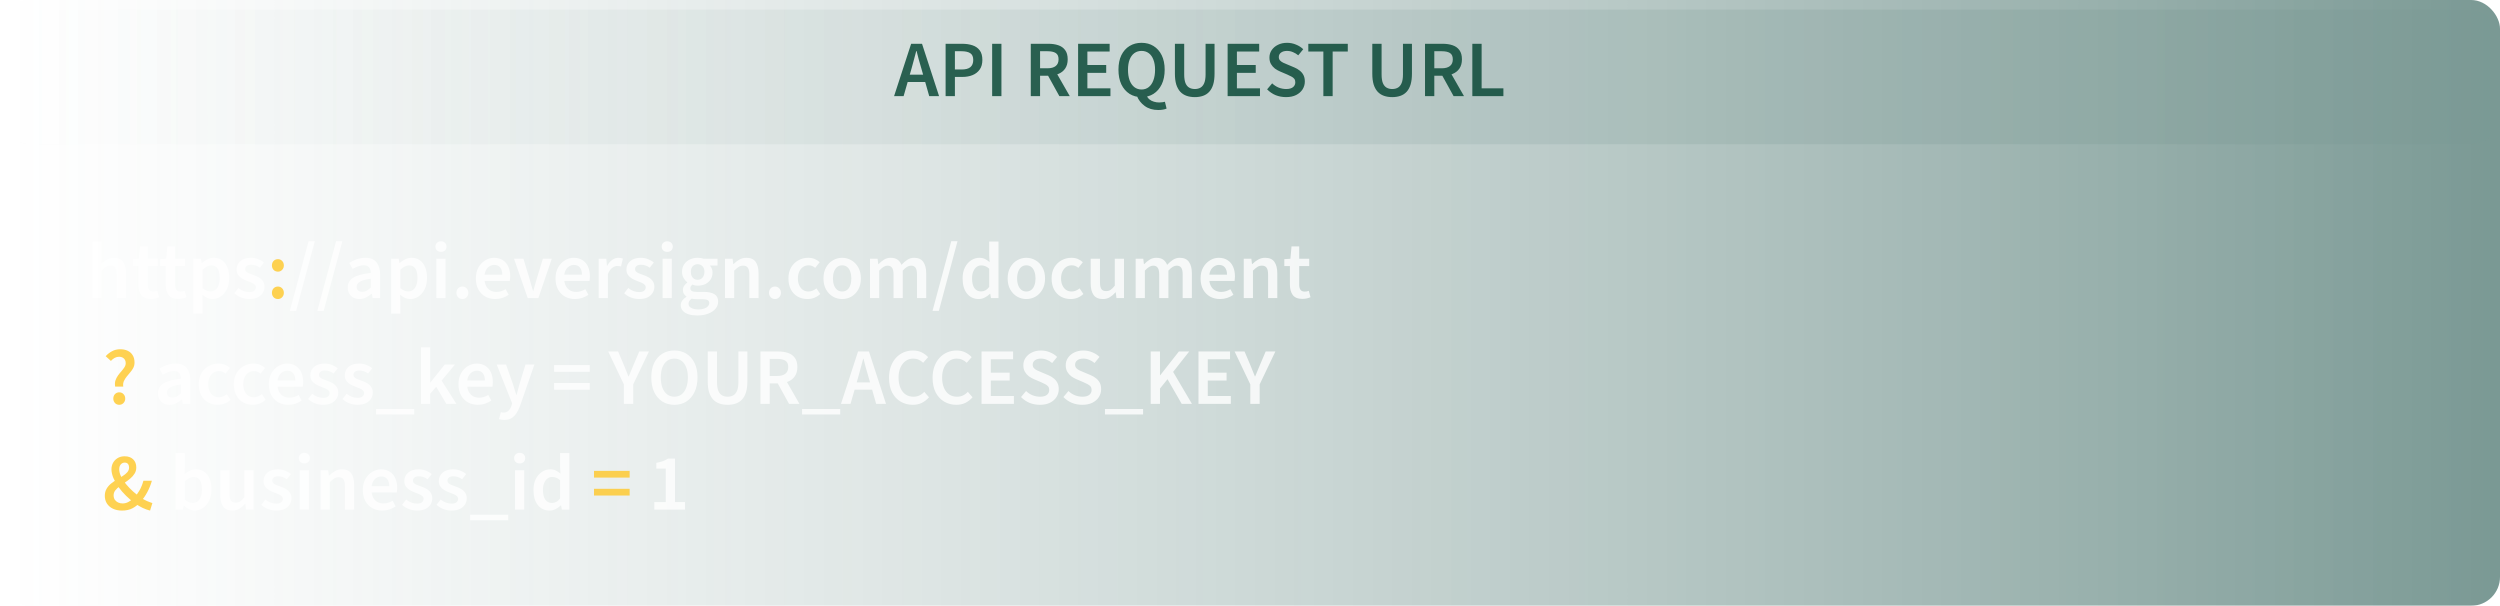 <svg width="520" height="126" viewBox="0 0 520 126" fill="none" xmlns="http://www.w3.org/2000/svg">
<g filter="url(#filter0_b_738_431)">
<rect y="2" width="520" height="124" rx="6" fill="url(#paint0_linear_738_431)"/>
</g>
<g filter="url(#filter1_b_738_431)">
<rect width="520" height="30" rx="6" fill="url(#paint1_linear_738_431)"/>
</g>
<g opacity="0.8">
<path d="M19.216 62V50.24H21.132V53.272L21.048 54.854C21.404 54.532 21.792 54.249 22.214 54.005C22.636 53.749 23.125 53.621 23.68 53.621C24.558 53.621 25.196 53.904 25.596 54.471C25.995 55.037 26.195 55.837 26.195 56.87V62H24.28V57.119C24.28 56.442 24.174 55.965 23.963 55.687C23.764 55.398 23.441 55.254 22.997 55.254C22.642 55.254 22.325 55.343 22.048 55.52C21.781 55.698 21.476 55.953 21.132 56.286V62H19.216ZM31.386 62.167C30.442 62.167 29.77 61.895 29.371 61.35C28.982 60.806 28.788 60.096 28.788 59.218V55.337H27.622V53.904L28.887 53.821L29.121 51.256H30.72V53.821H32.802V55.337H30.72V59.218C30.72 59.696 30.814 60.057 31.003 60.301C31.192 60.534 31.48 60.651 31.869 60.651C32.014 60.651 32.158 60.64 32.302 60.617C32.447 60.584 32.586 60.54 32.719 60.484L33.069 61.817C32.858 61.917 32.608 62 32.319 62.067C32.03 62.133 31.719 62.167 31.386 62.167ZM37.08 62.167C36.136 62.167 35.464 61.895 35.064 61.35C34.675 60.806 34.481 60.096 34.481 59.218V55.337H33.315V53.904L34.581 53.821L34.814 51.256H36.413V53.821H38.495V55.337H36.413V59.218C36.413 59.696 36.508 60.057 36.697 60.301C36.885 60.534 37.174 60.651 37.563 60.651C37.707 60.651 37.851 60.64 37.996 60.617C38.14 60.584 38.279 60.54 38.412 60.484L38.762 61.817C38.551 61.917 38.301 62 38.012 62.067C37.724 62.133 37.413 62.167 37.08 62.167ZM40.217 65.231V53.821H41.799L41.932 54.687H41.999C42.343 54.388 42.726 54.138 43.148 53.938C43.57 53.727 44.009 53.621 44.464 53.621C45.142 53.621 45.719 53.794 46.197 54.138C46.674 54.482 47.041 54.965 47.296 55.587C47.551 56.209 47.679 56.942 47.679 57.786C47.679 58.718 47.513 59.518 47.179 60.184C46.846 60.84 46.413 61.339 45.88 61.684C45.358 62.028 44.792 62.2 44.181 62.2C43.815 62.2 43.454 62.122 43.098 61.967C42.754 61.8 42.415 61.578 42.082 61.3L42.132 62.666V65.231H40.217ZM43.781 60.617C44.148 60.617 44.475 60.512 44.764 60.301C45.053 60.09 45.281 59.773 45.447 59.352C45.614 58.929 45.697 58.413 45.697 57.802C45.697 57.258 45.636 56.792 45.514 56.403C45.392 56.014 45.197 55.72 44.931 55.52C44.675 55.309 44.337 55.204 43.915 55.204C43.626 55.204 43.337 55.282 43.048 55.437C42.76 55.581 42.454 55.809 42.132 56.12V59.934C42.432 60.179 42.721 60.356 42.998 60.468C43.287 60.568 43.548 60.617 43.781 60.617ZM51.836 62.2C51.27 62.2 50.709 62.094 50.154 61.883C49.609 61.672 49.137 61.378 48.738 61.001L49.587 59.901C49.954 60.201 50.326 60.417 50.703 60.551C51.081 60.684 51.475 60.751 51.886 60.751C52.341 60.751 52.674 60.656 52.885 60.468C53.108 60.279 53.218 60.045 53.218 59.768C53.218 59.546 53.135 59.357 52.969 59.202C52.813 59.046 52.602 58.913 52.336 58.802C52.08 58.691 51.797 58.58 51.486 58.469C51.097 58.324 50.725 58.152 50.37 57.952C50.015 57.741 49.732 57.486 49.521 57.186C49.31 56.875 49.204 56.503 49.204 56.07C49.204 55.348 49.471 54.76 50.004 54.304C50.537 53.849 51.264 53.621 52.186 53.621C52.73 53.621 53.235 53.716 53.702 53.904C54.168 54.082 54.568 54.315 54.901 54.604L54.051 55.687C53.763 55.476 53.468 55.32 53.169 55.22C52.869 55.12 52.552 55.071 52.219 55.071C51.808 55.071 51.503 55.159 51.303 55.337C51.103 55.504 51.003 55.715 51.003 55.97C51.003 56.17 51.064 56.337 51.186 56.47C51.32 56.603 51.508 56.725 51.753 56.836C51.997 56.936 52.291 57.047 52.636 57.169C53.057 57.303 53.452 57.475 53.818 57.686C54.185 57.897 54.473 58.163 54.684 58.485C54.907 58.796 55.017 59.185 55.017 59.651C55.017 60.118 54.895 60.545 54.651 60.934C54.407 61.323 54.051 61.633 53.585 61.867C53.119 62.089 52.536 62.2 51.836 62.2ZM60.282 64.665L64.18 50.173H65.479L61.598 64.665H60.282ZM66.008 64.665L69.906 50.173H71.205L67.324 64.665H66.008ZM74.749 62.2C74.272 62.2 73.85 62.1 73.483 61.9C73.117 61.689 72.834 61.406 72.634 61.05C72.434 60.684 72.334 60.268 72.334 59.801C72.334 58.924 72.711 58.246 73.466 57.769C74.233 57.28 75.454 56.947 77.131 56.77C77.131 56.481 77.081 56.214 76.981 55.97C76.892 55.726 76.742 55.531 76.531 55.387C76.32 55.243 76.026 55.17 75.649 55.17C75.249 55.17 74.855 55.248 74.466 55.404C74.088 55.548 73.716 55.726 73.35 55.937L72.65 54.687C72.95 54.499 73.278 54.321 73.633 54.154C73.988 53.988 74.366 53.86 74.766 53.771C75.165 53.671 75.582 53.621 76.015 53.621C76.704 53.621 77.27 53.76 77.714 54.038C78.158 54.304 78.491 54.704 78.713 55.237C78.947 55.759 79.063 56.398 79.063 57.153V62H77.498L77.348 61.1H77.281C76.926 61.4 76.537 61.661 76.115 61.883C75.693 62.094 75.238 62.2 74.749 62.2ZM75.365 60.701C75.698 60.701 75.998 60.623 76.265 60.468C76.543 60.301 76.831 60.079 77.131 59.801V57.969C76.398 58.058 75.815 58.185 75.382 58.352C74.96 58.508 74.655 58.696 74.466 58.918C74.277 59.129 74.183 59.374 74.183 59.651C74.183 60.007 74.294 60.273 74.516 60.451C74.738 60.617 75.021 60.701 75.365 60.701ZM81.356 65.231V53.821H82.938L83.072 54.687H83.138C83.482 54.388 83.865 54.138 84.287 53.938C84.71 53.727 85.148 53.621 85.603 53.621C86.281 53.621 86.858 53.794 87.336 54.138C87.813 54.482 88.18 54.965 88.435 55.587C88.691 56.209 88.818 56.942 88.818 57.786C88.818 58.718 88.652 59.518 88.319 60.184C87.985 60.84 87.552 61.339 87.019 61.684C86.497 62.028 85.931 62.2 85.32 62.2C84.954 62.2 84.593 62.122 84.237 61.967C83.893 61.8 83.555 61.578 83.221 61.3L83.271 62.666V65.231H81.356ZM84.921 60.617C85.287 60.617 85.615 60.512 85.903 60.301C86.192 60.09 86.42 59.773 86.586 59.352C86.753 58.929 86.836 58.413 86.836 57.802C86.836 57.258 86.775 56.792 86.653 56.403C86.531 56.014 86.336 55.72 86.07 55.52C85.814 55.309 85.476 55.204 85.054 55.204C84.765 55.204 84.476 55.282 84.188 55.437C83.899 55.581 83.593 55.809 83.271 56.12V59.934C83.571 60.179 83.86 60.356 84.138 60.468C84.426 60.568 84.687 60.617 84.921 60.617ZM90.758 62V53.821H92.674V62H90.758ZM91.724 52.389C91.38 52.389 91.102 52.289 90.891 52.089C90.68 51.889 90.575 51.623 90.575 51.289C90.575 50.967 90.68 50.706 90.891 50.506C91.102 50.295 91.38 50.19 91.724 50.19C92.069 50.19 92.346 50.295 92.557 50.506C92.768 50.706 92.874 50.967 92.874 51.289C92.874 51.623 92.768 51.889 92.557 52.089C92.346 52.289 92.069 52.389 91.724 52.389ZM96.184 62.2C95.829 62.2 95.529 62.078 95.285 61.833C95.051 61.578 94.935 61.273 94.935 60.917C94.935 60.529 95.051 60.212 95.285 59.968C95.529 59.724 95.829 59.601 96.184 59.601C96.528 59.601 96.817 59.724 97.05 59.968C97.295 60.212 97.417 60.529 97.417 60.917C97.417 61.273 97.295 61.578 97.05 61.833C96.817 62.078 96.528 62.2 96.184 62.2ZM103.008 62.2C102.253 62.2 101.57 62.033 100.959 61.7C100.348 61.356 99.865 60.867 99.51 60.234C99.154 59.59 98.977 58.818 98.977 57.919C98.977 57.031 99.154 56.27 99.51 55.637C99.876 54.993 100.348 54.499 100.926 54.154C101.503 53.799 102.108 53.621 102.741 53.621C103.474 53.621 104.091 53.788 104.59 54.121C105.101 54.443 105.484 54.898 105.74 55.487C105.995 56.064 106.123 56.736 106.123 57.502C106.123 57.68 106.112 57.858 106.089 58.035C106.078 58.202 106.062 58.335 106.039 58.435H100.443L100.409 57.136H104.474C104.474 56.492 104.329 55.992 104.041 55.637C103.763 55.282 103.346 55.104 102.791 55.104C102.458 55.104 102.136 55.198 101.825 55.387C101.514 55.565 101.253 55.859 101.042 56.27C100.842 56.681 100.748 57.225 100.759 57.902C100.781 58.569 100.909 59.113 101.142 59.535C101.375 59.946 101.675 60.245 102.042 60.434C102.419 60.623 102.825 60.717 103.258 60.717C103.613 60.717 103.946 60.667 104.257 60.568C104.579 60.468 104.885 60.329 105.173 60.151L105.806 61.317C105.429 61.584 104.996 61.8 104.507 61.967C104.029 62.122 103.53 62.2 103.008 62.2ZM109.768 62L106.92 53.821H108.869L110.168 58.069C110.279 58.469 110.39 58.874 110.501 59.285C110.623 59.696 110.746 60.107 110.868 60.517H110.934C111.045 60.107 111.156 59.696 111.268 59.285C111.39 58.874 111.506 58.469 111.617 58.069L112.917 53.821H114.766L111.984 62H109.768ZM119.584 62.2C118.829 62.2 118.146 62.033 117.535 61.7C116.924 61.356 116.441 60.867 116.086 60.234C115.73 59.59 115.553 58.818 115.553 57.919C115.553 57.031 115.73 56.27 116.086 55.637C116.452 54.993 116.924 54.499 117.502 54.154C118.079 53.799 118.684 53.621 119.317 53.621C120.05 53.621 120.667 53.788 121.166 54.121C121.677 54.443 122.06 54.898 122.316 55.487C122.571 56.064 122.699 56.736 122.699 57.502C122.699 57.68 122.688 57.858 122.665 58.035C122.654 58.202 122.638 58.335 122.615 58.435H117.019L116.985 57.136H121.05C121.05 56.492 120.905 55.992 120.617 55.637C120.339 55.282 119.923 55.104 119.367 55.104C119.034 55.104 118.712 55.198 118.401 55.387C118.09 55.565 117.829 55.859 117.618 56.27C117.418 56.681 117.324 57.225 117.335 57.902C117.357 58.569 117.485 59.113 117.718 59.535C117.951 59.946 118.251 60.245 118.618 60.434C118.995 60.623 119.401 60.717 119.834 60.717C120.189 60.717 120.522 60.667 120.833 60.568C121.155 60.468 121.461 60.329 121.749 60.151L122.382 61.317C122.005 61.584 121.572 61.8 121.083 61.967C120.605 62.122 120.106 62.2 119.584 62.2ZM124.528 62V53.821H126.111L126.244 55.27H126.311C126.588 54.737 126.933 54.332 127.343 54.054C127.754 53.766 128.182 53.621 128.626 53.621C128.837 53.621 129.015 53.638 129.159 53.671C129.303 53.694 129.437 53.732 129.559 53.788L129.176 55.42C129.042 55.387 128.92 55.365 128.809 55.354C128.698 55.331 128.554 55.32 128.376 55.32C128.054 55.32 127.715 55.448 127.36 55.703C127.005 55.948 126.699 56.381 126.444 57.003V62H124.528ZM132.927 62.2C132.36 62.2 131.8 62.094 131.244 61.883C130.7 61.672 130.228 61.378 129.829 61.001L130.678 59.901C131.044 60.201 131.417 60.417 131.794 60.551C132.172 60.684 132.566 60.751 132.977 60.751C133.432 60.751 133.765 60.656 133.976 60.468C134.198 60.279 134.309 60.045 134.309 59.768C134.309 59.546 134.226 59.357 134.059 59.202C133.904 59.046 133.693 58.913 133.427 58.802C133.171 58.691 132.888 58.58 132.577 58.469C132.188 58.324 131.816 58.152 131.461 57.952C131.106 57.741 130.822 57.486 130.611 57.186C130.4 56.875 130.295 56.503 130.295 56.07C130.295 55.348 130.561 54.76 131.094 54.304C131.628 53.849 132.355 53.621 133.277 53.621C133.821 53.621 134.326 53.716 134.792 53.904C135.259 54.082 135.659 54.315 135.992 54.604L135.142 55.687C134.853 55.476 134.559 55.32 134.259 55.22C133.96 55.12 133.643 55.071 133.31 55.071C132.899 55.071 132.594 55.159 132.394 55.337C132.194 55.504 132.094 55.715 132.094 55.97C132.094 56.17 132.155 56.337 132.277 56.47C132.41 56.603 132.599 56.725 132.843 56.836C133.088 56.936 133.382 57.047 133.726 57.169C134.148 57.303 134.543 57.475 134.909 57.686C135.275 57.897 135.564 58.163 135.775 58.485C135.997 58.796 136.108 59.185 136.108 59.651C136.108 60.118 135.986 60.545 135.742 60.934C135.498 61.323 135.142 61.633 134.676 61.867C134.209 62.089 133.626 62.2 132.927 62.2ZM137.818 62V53.821H139.734V62H137.818ZM138.785 52.389C138.44 52.389 138.163 52.289 137.952 52.089C137.741 51.889 137.635 51.623 137.635 51.289C137.635 50.967 137.741 50.706 137.952 50.506C138.163 50.295 138.44 50.19 138.785 50.19C139.129 50.19 139.406 50.295 139.617 50.506C139.828 50.706 139.934 50.967 139.934 51.289C139.934 51.623 139.828 51.889 139.617 52.089C139.406 52.289 139.129 52.389 138.785 52.389ZM145.01 65.615C144.366 65.615 143.783 65.537 143.261 65.381C142.75 65.226 142.345 64.987 142.045 64.665C141.745 64.354 141.595 63.96 141.595 63.483C141.595 63.138 141.701 62.816 141.912 62.516C142.123 62.228 142.412 61.967 142.778 61.733V61.667C142.578 61.534 142.406 61.356 142.262 61.134C142.117 60.912 142.045 60.64 142.045 60.318C142.045 59.984 142.134 59.69 142.312 59.435C142.5 59.168 142.711 58.952 142.945 58.785V58.718C142.667 58.508 142.417 58.213 142.195 57.836C141.973 57.458 141.862 57.031 141.862 56.553C141.862 55.931 142.012 55.404 142.312 54.971C142.611 54.526 143.006 54.193 143.494 53.971C143.994 53.738 144.533 53.621 145.11 53.621C145.332 53.621 145.549 53.638 145.76 53.671C145.971 53.705 146.159 53.755 146.326 53.821H149.241V55.237H147.709V55.304C147.853 55.47 147.97 55.665 148.058 55.887C148.158 56.098 148.208 56.348 148.208 56.636C148.208 57.236 148.07 57.741 147.792 58.152C147.514 58.563 147.142 58.88 146.676 59.102C146.209 59.313 145.688 59.418 145.11 59.418C144.932 59.418 144.749 59.401 144.56 59.368C144.372 59.324 144.183 59.263 143.994 59.185C143.872 59.296 143.772 59.413 143.694 59.535C143.628 59.646 143.594 59.796 143.594 59.984C143.594 60.207 143.689 60.384 143.877 60.517C144.077 60.651 144.427 60.717 144.927 60.717H146.376C147.353 60.717 148.097 60.878 148.608 61.2C149.119 61.511 149.374 62.022 149.374 62.733C149.374 63.277 149.197 63.766 148.841 64.199C148.486 64.632 147.981 64.976 147.326 65.231C146.681 65.487 145.91 65.615 145.01 65.615ZM145.11 58.202C145.365 58.202 145.599 58.141 145.81 58.019C146.032 57.886 146.204 57.697 146.326 57.453C146.459 57.197 146.526 56.897 146.526 56.553C146.526 56.042 146.387 55.648 146.11 55.37C145.843 55.093 145.51 54.954 145.11 54.954C144.71 54.954 144.372 55.093 144.094 55.37C143.827 55.648 143.694 56.042 143.694 56.553C143.694 56.897 143.755 57.197 143.877 57.453C144.011 57.697 144.183 57.886 144.394 58.019C144.605 58.141 144.844 58.202 145.11 58.202ZM145.31 64.365C145.754 64.365 146.143 64.304 146.476 64.182C146.809 64.071 147.065 63.91 147.242 63.699C147.431 63.499 147.525 63.283 147.525 63.049C147.525 62.727 147.398 62.511 147.142 62.4C146.898 62.289 146.543 62.233 146.076 62.233H144.96C144.738 62.233 144.538 62.222 144.361 62.2C144.183 62.178 144.016 62.15 143.861 62.117C143.639 62.283 143.472 62.455 143.361 62.633C143.261 62.811 143.211 62.999 143.211 63.199C143.211 63.566 143.4 63.849 143.777 64.049C144.155 64.26 144.666 64.365 145.31 64.365ZM150.799 62V53.821H152.382L152.515 54.921H152.582C152.948 54.554 153.348 54.249 153.781 54.005C154.214 53.749 154.708 53.621 155.264 53.621C156.141 53.621 156.779 53.904 157.179 54.471C157.579 55.037 157.779 55.837 157.779 56.87V62H155.863V57.119C155.863 56.442 155.758 55.965 155.547 55.687C155.347 55.398 155.025 55.254 154.581 55.254C154.225 55.254 153.909 55.343 153.631 55.52C153.365 55.698 153.059 55.953 152.715 56.286V62H150.799ZM161.203 62.2C160.848 62.2 160.548 62.078 160.304 61.833C160.07 61.578 159.954 61.273 159.954 60.917C159.954 60.529 160.07 60.212 160.304 59.968C160.548 59.724 160.848 59.601 161.203 59.601C161.547 59.601 161.836 59.724 162.069 59.968C162.314 60.212 162.436 60.529 162.436 60.917C162.436 61.273 162.314 61.578 162.069 61.833C161.836 62.078 161.547 62.2 161.203 62.2ZM167.977 62.2C167.222 62.2 166.539 62.033 165.928 61.7C165.328 61.356 164.856 60.867 164.512 60.234C164.168 59.59 163.996 58.818 163.996 57.919C163.996 57.008 164.185 56.236 164.562 55.604C164.951 54.959 165.456 54.471 166.078 54.138C166.7 53.794 167.372 53.621 168.093 53.621C168.615 53.621 169.071 53.705 169.459 53.871C169.859 54.038 170.203 54.26 170.492 54.538L169.559 55.72C169.382 55.565 169.182 55.437 168.96 55.337C168.749 55.237 168.493 55.187 168.193 55.187C167.76 55.187 167.377 55.298 167.044 55.52C166.711 55.742 166.444 56.064 166.245 56.486C166.056 56.897 165.961 57.375 165.961 57.919C165.961 58.463 166.056 58.941 166.245 59.352C166.433 59.762 166.689 60.079 167.011 60.301C167.344 60.523 167.727 60.634 168.16 60.634C168.471 60.634 168.765 60.573 169.043 60.451C169.332 60.329 169.593 60.173 169.826 59.984L170.609 61.151C170.276 61.472 169.881 61.728 169.426 61.917C168.971 62.105 168.488 62.2 167.977 62.2ZM175.165 62.2C174.487 62.2 173.854 62.033 173.266 61.7C172.677 61.356 172.2 60.867 171.833 60.234C171.467 59.59 171.283 58.818 171.283 57.919C171.283 57.008 171.467 56.236 171.833 55.604C172.2 54.959 172.677 54.471 173.266 54.138C173.854 53.794 174.487 53.621 175.165 53.621C175.853 53.621 176.492 53.794 177.08 54.138C177.669 54.471 178.146 54.959 178.513 55.604C178.879 56.236 179.062 57.008 179.062 57.919C179.062 58.818 178.879 59.59 178.513 60.234C178.146 60.867 177.669 61.356 177.08 61.7C176.492 62.033 175.853 62.2 175.165 62.2ZM175.165 60.634C175.564 60.634 175.909 60.523 176.197 60.301C176.486 60.079 176.703 59.762 176.847 59.352C177.002 58.941 177.08 58.463 177.08 57.919C177.08 57.375 177.002 56.897 176.847 56.486C176.703 56.064 176.486 55.742 176.197 55.52C175.909 55.298 175.564 55.187 175.165 55.187C174.776 55.187 174.437 55.298 174.148 55.52C173.86 55.742 173.638 56.064 173.482 56.486C173.327 56.897 173.249 57.375 173.249 57.919C173.249 58.463 173.327 58.941 173.482 59.352C173.638 59.762 173.86 60.079 174.148 60.301C174.437 60.523 174.776 60.634 175.165 60.634ZM180.958 62V53.821H182.541L182.674 54.937H182.741C183.085 54.571 183.463 54.26 183.873 54.005C184.284 53.749 184.74 53.621 185.239 53.621C185.85 53.621 186.333 53.749 186.689 54.005C187.044 54.26 187.316 54.621 187.505 55.087C187.893 54.665 188.299 54.315 188.721 54.038C189.143 53.76 189.615 53.621 190.137 53.621C191.003 53.621 191.636 53.904 192.036 54.471C192.446 55.037 192.652 55.837 192.652 56.87V62H190.736V57.119C190.736 56.442 190.636 55.965 190.436 55.687C190.237 55.398 189.92 55.254 189.487 55.254C189.232 55.254 188.96 55.337 188.671 55.504C188.393 55.67 188.093 55.931 187.771 56.286V62H185.856V57.119C185.856 56.442 185.75 55.965 185.539 55.687C185.339 55.398 185.023 55.254 184.59 55.254C184.079 55.254 183.507 55.598 182.874 56.286V62H180.958ZM193.964 64.665L197.862 50.173H199.161L195.28 64.665H193.964ZM203.588 62.2C202.566 62.2 201.75 61.822 201.139 61.067C200.528 60.312 200.223 59.263 200.223 57.919C200.223 57.031 200.384 56.264 200.706 55.62C201.039 54.976 201.472 54.482 202.005 54.138C202.538 53.794 203.099 53.621 203.688 53.621C204.154 53.621 204.548 53.705 204.871 53.871C205.204 54.027 205.526 54.243 205.837 54.521L205.753 53.205V50.24H207.686V62H206.12L205.97 61.117H205.903C205.603 61.417 205.248 61.672 204.837 61.883C204.437 62.094 204.021 62.2 203.588 62.2ZM204.054 60.617C204.376 60.617 204.676 60.545 204.954 60.401C205.231 60.257 205.498 60.018 205.753 59.685V55.887C205.476 55.631 205.198 55.454 204.92 55.354C204.654 55.254 204.382 55.204 204.104 55.204C203.749 55.204 203.427 55.309 203.138 55.52C202.861 55.731 202.633 56.037 202.455 56.436C202.278 56.836 202.189 57.325 202.189 57.902C202.189 58.78 202.35 59.451 202.672 59.918C203.005 60.384 203.466 60.617 204.054 60.617ZM213.473 62.2C212.796 62.2 212.163 62.033 211.574 61.7C210.986 61.356 210.508 60.867 210.142 60.234C209.775 59.59 209.592 58.818 209.592 57.919C209.592 57.008 209.775 56.236 210.142 55.604C210.508 54.959 210.986 54.471 211.574 54.138C212.163 53.794 212.796 53.621 213.473 53.621C214.162 53.621 214.8 53.794 215.389 54.138C215.977 54.471 216.455 54.959 216.821 55.604C217.188 56.236 217.371 57.008 217.371 57.919C217.371 58.818 217.188 59.59 216.821 60.234C216.455 60.867 215.977 61.356 215.389 61.7C214.8 62.033 214.162 62.2 213.473 62.2ZM213.473 60.634C213.873 60.634 214.217 60.523 214.506 60.301C214.795 60.079 215.011 59.762 215.156 59.352C215.311 58.941 215.389 58.463 215.389 57.919C215.389 57.375 215.311 56.897 215.156 56.486C215.011 56.064 214.795 55.742 214.506 55.52C214.217 55.298 213.873 55.187 213.473 55.187C213.085 55.187 212.746 55.298 212.457 55.52C212.168 55.742 211.946 56.064 211.791 56.486C211.635 56.897 211.558 57.375 211.558 57.919C211.558 58.463 211.635 58.941 211.791 59.352C211.946 59.762 212.168 60.079 212.457 60.301C212.746 60.523 213.085 60.634 213.473 60.634ZM222.715 62.2C221.96 62.2 221.277 62.033 220.666 61.7C220.067 61.356 219.595 60.867 219.251 60.234C218.906 59.59 218.734 58.818 218.734 57.919C218.734 57.008 218.923 56.236 219.3 55.604C219.689 54.959 220.194 54.471 220.816 54.138C221.438 53.794 222.11 53.621 222.832 53.621C223.354 53.621 223.809 53.705 224.198 53.871C224.598 54.038 224.942 54.26 225.231 54.538L224.298 55.72C224.12 55.565 223.92 55.437 223.698 55.337C223.487 55.237 223.232 55.187 222.932 55.187C222.499 55.187 222.116 55.298 221.782 55.52C221.449 55.742 221.183 56.064 220.983 56.486C220.794 56.897 220.7 57.375 220.7 57.919C220.7 58.463 220.794 58.941 220.983 59.352C221.172 59.762 221.427 60.079 221.749 60.301C222.082 60.523 222.465 60.634 222.898 60.634C223.209 60.634 223.504 60.573 223.781 60.451C224.07 60.329 224.331 60.173 224.564 59.984L225.347 61.151C225.014 61.472 224.62 61.728 224.164 61.917C223.709 62.105 223.226 62.2 222.715 62.2ZM229.393 62.2C228.516 62.2 227.872 61.917 227.461 61.35C227.061 60.784 226.861 59.984 226.861 58.952V53.821H228.794V58.702C228.794 59.368 228.894 59.846 229.094 60.134C229.293 60.412 229.616 60.551 230.06 60.551C230.426 60.551 230.743 60.462 231.009 60.284C231.287 60.107 231.576 59.818 231.875 59.418V53.821H233.791V62H232.225L232.075 60.801H232.025C231.659 61.223 231.265 61.561 230.843 61.817C230.432 62.072 229.949 62.2 229.393 62.2ZM236.217 62V53.821H237.8L237.933 54.937H238C238.344 54.571 238.722 54.26 239.132 54.005C239.543 53.749 239.999 53.621 240.498 53.621C241.109 53.621 241.592 53.749 241.947 54.005C242.303 54.26 242.575 54.621 242.764 55.087C243.152 54.665 243.558 54.315 243.98 54.038C244.402 53.76 244.874 53.621 245.396 53.621C246.262 53.621 246.895 53.904 247.295 54.471C247.705 55.037 247.911 55.837 247.911 56.87V62H245.995V57.119C245.995 56.442 245.895 55.965 245.695 55.687C245.496 55.398 245.179 55.254 244.746 55.254C244.491 55.254 244.218 55.337 243.93 55.504C243.652 55.67 243.352 55.931 243.03 56.286V62H241.115V57.119C241.115 56.442 241.009 55.965 240.798 55.687C240.598 55.398 240.282 55.254 239.849 55.254C239.338 55.254 238.766 55.598 238.133 56.286V62H236.217ZM253.754 62.2C252.999 62.2 252.316 62.033 251.705 61.7C251.094 61.356 250.611 60.867 250.256 60.234C249.9 59.59 249.723 58.818 249.723 57.919C249.723 57.031 249.9 56.27 250.256 55.637C250.622 54.993 251.094 54.499 251.672 54.154C252.249 53.799 252.854 53.621 253.487 53.621C254.22 53.621 254.837 53.788 255.336 54.121C255.847 54.443 256.23 54.898 256.486 55.487C256.741 56.064 256.869 56.736 256.869 57.502C256.869 57.68 256.858 57.858 256.835 58.035C256.824 58.202 256.808 58.335 256.785 58.435H251.189L251.155 57.136H255.22C255.22 56.492 255.075 55.992 254.787 55.637C254.509 55.282 254.092 55.104 253.537 55.104C253.204 55.104 252.882 55.198 252.571 55.387C252.26 55.565 251.999 55.859 251.788 56.27C251.588 56.681 251.494 57.225 251.505 57.902C251.527 58.569 251.655 59.113 251.888 59.535C252.121 59.946 252.421 60.245 252.788 60.434C253.165 60.623 253.571 60.717 254.004 60.717C254.359 60.717 254.692 60.667 255.003 60.568C255.325 60.468 255.631 60.329 255.919 60.151L256.552 61.317C256.175 61.584 255.742 61.8 255.253 61.967C254.775 62.122 254.276 62.2 253.754 62.2ZM258.698 62V53.821H260.281L260.414 54.921H260.481C260.847 54.554 261.247 54.249 261.68 54.005C262.113 53.749 262.607 53.621 263.162 53.621C264.04 53.621 264.678 53.904 265.078 54.471C265.478 55.037 265.678 55.837 265.678 56.87V62H263.762V57.119C263.762 56.442 263.657 55.965 263.446 55.687C263.246 55.398 262.924 55.254 262.48 55.254C262.124 55.254 261.808 55.343 261.53 55.52C261.264 55.698 260.958 55.953 260.614 56.286V62H258.698ZM270.901 62.167C269.957 62.167 269.285 61.895 268.885 61.35C268.497 60.806 268.302 60.096 268.302 59.218V55.337H267.136V53.904L268.402 53.821L268.636 51.256H270.235V53.821H272.317V55.337H270.235V59.218C270.235 59.696 270.329 60.057 270.518 60.301C270.707 60.534 270.995 60.651 271.384 60.651C271.528 60.651 271.673 60.64 271.817 60.617C271.962 60.584 272.1 60.54 272.234 60.484L272.583 61.817C272.372 61.917 272.123 62 271.834 62.067C271.545 62.133 271.234 62.167 270.901 62.167ZM35.269 84.2C34.792 84.2 34.37 84.1 34.003 83.9C33.637 83.689 33.353 83.406 33.154 83.05C32.954 82.684 32.854 82.268 32.854 81.801C32.854 80.924 33.231 80.246 33.986 79.769C34.753 79.28 35.974 78.947 37.651 78.77C37.651 78.481 37.601 78.214 37.501 77.97C37.412 77.726 37.263 77.531 37.051 77.387C36.84 77.243 36.546 77.171 36.169 77.171C35.769 77.171 35.375 77.248 34.986 77.404C34.608 77.548 34.236 77.726 33.87 77.937L33.17 76.687C33.47 76.499 33.798 76.321 34.153 76.154C34.508 75.988 34.886 75.86 35.286 75.771C35.686 75.671 36.102 75.621 36.535 75.621C37.224 75.621 37.79 75.76 38.234 76.038C38.678 76.304 39.011 76.704 39.234 77.237C39.467 77.759 39.583 78.398 39.583 79.153V84H38.018L37.868 83.1H37.801C37.446 83.4 37.057 83.661 36.635 83.883C36.213 84.094 35.758 84.2 35.269 84.2ZM35.886 82.701C36.219 82.701 36.518 82.623 36.785 82.468C37.063 82.301 37.351 82.079 37.651 81.801V79.969C36.918 80.058 36.335 80.186 35.902 80.352C35.48 80.507 35.175 80.696 34.986 80.918C34.797 81.129 34.703 81.374 34.703 81.651C34.703 82.007 34.814 82.273 35.036 82.451C35.258 82.617 35.541 82.701 35.886 82.701ZM45.324 84.2C44.569 84.2 43.886 84.033 43.275 83.7C42.675 83.356 42.203 82.867 41.859 82.234C41.515 81.59 41.343 80.818 41.343 79.919C41.343 79.008 41.532 78.237 41.909 77.604C42.298 76.96 42.803 76.471 43.425 76.138C44.047 75.793 44.719 75.621 45.441 75.621C45.962 75.621 46.418 75.705 46.806 75.871C47.206 76.038 47.55 76.26 47.839 76.537L46.906 77.72C46.729 77.565 46.529 77.437 46.307 77.337C46.096 77.237 45.84 77.187 45.541 77.187C45.107 77.187 44.724 77.298 44.391 77.52C44.058 77.742 43.791 78.064 43.592 78.486C43.403 78.897 43.308 79.375 43.308 79.919C43.308 80.463 43.403 80.941 43.592 81.352C43.78 81.762 44.036 82.079 44.358 82.301C44.691 82.523 45.074 82.634 45.507 82.634C45.818 82.634 46.112 82.573 46.39 82.451C46.679 82.329 46.94 82.173 47.173 81.984L47.956 83.15C47.623 83.472 47.228 83.728 46.773 83.917C46.318 84.106 45.835 84.2 45.324 84.2ZM52.612 84.2C51.856 84.2 51.173 84.033 50.563 83.7C49.963 83.356 49.491 82.867 49.147 82.234C48.803 81.59 48.63 80.818 48.63 79.919C48.63 79.008 48.819 78.237 49.197 77.604C49.586 76.96 50.091 76.471 50.713 76.138C51.334 75.793 52.006 75.621 52.728 75.621C53.25 75.621 53.705 75.705 54.094 75.871C54.494 76.038 54.838 76.26 55.127 76.537L54.194 77.72C54.016 77.565 53.816 77.437 53.594 77.337C53.383 77.237 53.128 77.187 52.828 77.187C52.395 77.187 52.012 77.298 51.679 77.52C51.346 77.742 51.079 78.064 50.879 78.486C50.69 78.897 50.596 79.375 50.596 79.919C50.596 80.463 50.69 80.941 50.879 81.352C51.068 81.762 51.323 82.079 51.645 82.301C51.979 82.523 52.362 82.634 52.795 82.634C53.106 82.634 53.4 82.573 53.678 82.451C53.966 82.329 54.227 82.173 54.461 81.984L55.243 83.15C54.91 83.472 54.516 83.728 54.061 83.917C53.605 84.106 53.122 84.2 52.612 84.2ZM59.949 84.2C59.194 84.2 58.511 84.033 57.9 83.7C57.289 83.356 56.806 82.867 56.451 82.234C56.096 81.59 55.918 80.818 55.918 79.919C55.918 79.031 56.096 78.27 56.451 77.637C56.818 76.993 57.289 76.499 57.867 76.154C58.444 75.799 59.05 75.621 59.683 75.621C60.416 75.621 61.032 75.788 61.532 76.121C62.042 76.443 62.425 76.898 62.681 77.487C62.936 78.064 63.064 78.736 63.064 79.502C63.064 79.68 63.053 79.858 63.031 80.035C63.02 80.202 63.003 80.335 62.981 80.435H57.384L57.351 79.136H61.415C61.415 78.492 61.271 77.992 60.982 77.637C60.704 77.281 60.288 77.104 59.733 77.104C59.399 77.104 59.077 77.198 58.767 77.387C58.456 77.565 58.194 77.859 57.984 78.27C57.784 78.681 57.689 79.225 57.7 79.902C57.723 80.569 57.85 81.113 58.084 81.535C58.317 81.946 58.617 82.245 58.983 82.434C59.361 82.623 59.766 82.717 60.199 82.717C60.554 82.717 60.888 82.667 61.198 82.567C61.52 82.468 61.826 82.329 62.115 82.151L62.748 83.317C62.37 83.584 61.937 83.8 61.448 83.967C60.971 84.122 60.471 84.2 59.949 84.2ZM67.176 84.2C66.609 84.2 66.049 84.094 65.493 83.883C64.949 83.672 64.477 83.378 64.077 83.001L64.927 81.901C65.293 82.201 65.665 82.418 66.043 82.551C66.421 82.684 66.815 82.751 67.226 82.751C67.681 82.751 68.014 82.656 68.225 82.468C68.447 82.279 68.558 82.046 68.558 81.768C68.558 81.546 68.475 81.357 68.308 81.202C68.153 81.046 67.942 80.913 67.675 80.802C67.42 80.691 67.137 80.58 66.826 80.469C66.437 80.324 66.065 80.152 65.71 79.952C65.355 79.741 65.071 79.486 64.86 79.186C64.649 78.875 64.544 78.503 64.544 78.07C64.544 77.348 64.81 76.76 65.343 76.304C65.876 75.849 66.604 75.621 67.525 75.621C68.07 75.621 68.575 75.716 69.041 75.904C69.508 76.082 69.907 76.315 70.241 76.604L69.391 77.687C69.102 77.476 68.808 77.32 68.508 77.22C68.209 77.121 67.892 77.07 67.559 77.07C67.148 77.07 66.843 77.159 66.643 77.337C66.443 77.504 66.343 77.715 66.343 77.97C66.343 78.17 66.404 78.337 66.526 78.47C66.659 78.603 66.848 78.725 67.092 78.836C67.337 78.936 67.631 79.047 67.975 79.169C68.397 79.303 68.791 79.475 69.158 79.686C69.524 79.897 69.813 80.163 70.024 80.485C70.246 80.796 70.357 81.185 70.357 81.651C70.357 82.118 70.235 82.545 69.991 82.934C69.746 83.323 69.391 83.633 68.925 83.867C68.458 84.089 67.875 84.2 67.176 84.2ZM74.349 84.2C73.783 84.2 73.222 84.094 72.667 83.883C72.123 83.672 71.651 83.378 71.251 83.001L72.101 81.901C72.467 82.201 72.839 82.418 73.217 82.551C73.594 82.684 73.989 82.751 74.399 82.751C74.855 82.751 75.188 82.656 75.399 82.468C75.621 82.279 75.732 82.046 75.732 81.768C75.732 81.546 75.649 81.357 75.482 81.202C75.327 81.046 75.116 80.913 74.849 80.802C74.594 80.691 74.311 80.58 74 80.469C73.611 80.324 73.239 80.152 72.884 79.952C72.528 79.741 72.245 79.486 72.034 79.186C71.823 78.875 71.718 78.503 71.718 78.07C71.718 77.348 71.984 76.76 72.517 76.304C73.05 75.849 73.778 75.621 74.699 75.621C75.243 75.621 75.749 75.716 76.215 75.904C76.681 76.082 77.081 76.315 77.414 76.604L76.565 77.687C76.276 77.476 75.982 77.32 75.682 77.22C75.382 77.121 75.066 77.07 74.733 77.07C74.322 77.07 74.016 77.159 73.816 77.337C73.617 77.504 73.517 77.715 73.517 77.97C73.517 78.17 73.578 78.337 73.7 78.47C73.833 78.603 74.022 78.725 74.266 78.836C74.51 78.936 74.805 79.047 75.149 79.169C75.571 79.303 75.965 79.475 76.332 79.686C76.698 79.897 76.987 80.163 77.198 80.485C77.42 80.796 77.531 81.185 77.531 81.651C77.531 82.118 77.409 82.545 77.165 82.934C76.92 83.323 76.565 83.633 76.099 83.867C75.632 84.089 75.049 84.2 74.349 84.2ZM78.225 86.215V85.066H86.154V86.215H78.225ZM87.57 84V72.24H89.469V79.552H89.519L92.517 75.821H94.632L91.851 79.169L94.932 84H92.834L90.735 80.452L89.469 81.901V84H87.57ZM99.397 84.2C98.641 84.2 97.958 84.033 97.348 83.7C96.737 83.356 96.254 82.867 95.898 82.234C95.543 81.59 95.365 80.818 95.365 79.919C95.365 79.031 95.543 78.27 95.898 77.637C96.265 76.993 96.737 76.499 97.314 76.154C97.892 75.799 98.497 75.621 99.13 75.621C99.863 75.621 100.479 75.788 100.979 76.121C101.49 76.443 101.873 76.898 102.128 77.487C102.384 78.064 102.511 78.736 102.511 79.502C102.511 79.68 102.5 79.858 102.478 80.035C102.467 80.202 102.45 80.335 102.428 80.435H96.831L96.798 79.136H100.862C100.862 78.492 100.718 77.992 100.429 77.637C100.152 77.281 99.735 77.104 99.18 77.104C98.847 77.104 98.525 77.198 98.214 77.387C97.903 77.565 97.642 77.859 97.431 78.27C97.231 78.681 97.137 79.225 97.148 79.902C97.17 80.569 97.298 81.113 97.531 81.535C97.764 81.946 98.064 82.245 98.43 82.434C98.808 82.623 99.213 82.717 99.646 82.717C100.002 82.717 100.335 82.667 100.646 82.567C100.968 82.468 101.273 82.329 101.562 82.151L102.195 83.317C101.817 83.584 101.384 83.8 100.896 83.967C100.418 84.122 99.918 84.2 99.397 84.2ZM104.858 87.348C104.647 87.348 104.452 87.332 104.275 87.298C104.108 87.265 103.947 87.226 103.792 87.182L104.175 85.732C104.286 85.766 104.386 85.788 104.475 85.799C104.564 85.81 104.652 85.816 104.741 85.816C105.174 85.816 105.519 85.682 105.774 85.416C106.04 85.149 106.24 84.816 106.374 84.416L106.524 83.9L103.309 75.821H105.258L106.673 79.836C106.796 80.191 106.912 80.569 107.023 80.968C107.145 81.357 107.268 81.746 107.39 82.134H107.456C107.556 81.757 107.656 81.374 107.756 80.985C107.867 80.585 107.973 80.202 108.073 79.836L109.305 75.821H111.154L108.189 84.367C107.967 84.977 107.712 85.505 107.423 85.949C107.134 86.393 106.785 86.737 106.374 86.982C105.963 87.226 105.457 87.348 104.858 87.348ZM115.257 77.337V75.938H122.67V77.337H115.257ZM115.257 81.068V79.669H122.67V81.068H115.257ZM129.764 84V79.952L126.499 73.106H128.565L129.747 75.888C129.914 76.299 130.075 76.698 130.23 77.087C130.386 77.476 130.547 77.876 130.713 78.287H130.78C130.947 77.876 131.113 77.476 131.28 77.087C131.457 76.698 131.624 76.299 131.78 75.888L132.962 73.106H134.978L131.713 79.952V84H129.764ZM140.264 84.2C139.32 84.2 138.487 83.972 137.765 83.517C137.044 83.05 136.477 82.395 136.066 81.551C135.667 80.696 135.467 79.68 135.467 78.503C135.467 77.326 135.667 76.321 136.066 75.488C136.477 74.655 137.044 74.017 137.765 73.573C138.487 73.128 139.32 72.906 140.264 72.906C141.219 72.906 142.052 73.128 142.763 73.573C143.484 74.017 144.051 74.655 144.462 75.488C144.873 76.321 145.078 77.326 145.078 78.503C145.078 79.68 144.873 80.696 144.462 81.551C144.051 82.395 143.484 83.05 142.763 83.517C142.052 83.972 141.219 84.2 140.264 84.2ZM140.264 82.517C140.841 82.517 141.341 82.356 141.763 82.034C142.185 81.701 142.507 81.235 142.729 80.635C142.962 80.035 143.079 79.325 143.079 78.503C143.079 77.692 142.962 76.993 142.729 76.404C142.507 75.816 142.185 75.366 141.763 75.055C141.341 74.744 140.841 74.589 140.264 74.589C139.698 74.589 139.198 74.744 138.765 75.055C138.343 75.366 138.015 75.816 137.782 76.404C137.56 76.993 137.449 77.692 137.449 78.503C137.449 79.325 137.56 80.035 137.782 80.635C138.015 81.235 138.343 81.701 138.765 82.034C139.198 82.356 139.698 82.517 140.264 82.517ZM151.355 84.2C150.722 84.2 150.15 84.111 149.639 83.933C149.128 83.756 148.69 83.472 148.323 83.084C147.968 82.695 147.69 82.195 147.49 81.585C147.302 80.963 147.207 80.208 147.207 79.319V73.106H149.139V79.469C149.139 80.235 149.228 80.841 149.406 81.285C149.595 81.729 149.856 82.046 150.189 82.234C150.522 82.423 150.911 82.517 151.355 82.517C151.799 82.517 152.188 82.423 152.521 82.234C152.854 82.046 153.115 81.729 153.304 81.285C153.493 80.841 153.587 80.235 153.587 79.469V73.106H155.453V79.319C155.453 80.208 155.358 80.963 155.169 81.585C154.981 82.195 154.709 82.695 154.353 83.084C153.998 83.472 153.565 83.756 153.054 83.933C152.543 84.111 151.977 84.2 151.355 84.2ZM158.172 84V73.106H161.837C162.603 73.106 163.286 73.206 163.886 73.406C164.497 73.606 164.974 73.945 165.318 74.422C165.674 74.888 165.851 75.527 165.851 76.338C165.851 77.115 165.674 77.759 165.318 78.27C164.974 78.77 164.497 79.142 163.886 79.386C163.286 79.63 162.603 79.752 161.837 79.752H160.105V84H158.172ZM160.105 78.203H161.637C162.392 78.203 162.964 78.048 163.353 77.737C163.753 77.426 163.952 76.96 163.952 76.338C163.952 75.705 163.753 75.266 163.353 75.022C162.964 74.777 162.392 74.655 161.637 74.655H160.105V78.203ZM164.119 84L161.487 79.236L162.886 78.07L166.284 84H164.119ZM166.831 86.215V85.066H174.76V86.215H166.831ZM174.927 84L178.475 73.106H180.74L184.288 84H182.239L180.59 78.203C180.412 77.626 180.24 77.032 180.074 76.421C179.918 75.81 179.763 75.205 179.607 74.605H179.541C179.385 75.205 179.224 75.81 179.058 76.421C178.902 77.032 178.741 77.626 178.575 78.203L176.909 84H174.927ZM177.025 81.052V79.536H182.156V81.052H177.025ZM189.865 84.2C188.944 84.2 188.105 83.983 187.35 83.55C186.606 83.117 186.012 82.484 185.568 81.651C185.135 80.807 184.918 79.786 184.918 78.586C184.918 77.698 185.046 76.904 185.301 76.204C185.568 75.494 185.929 74.894 186.384 74.405C186.839 73.917 187.367 73.545 187.967 73.289C188.566 73.034 189.216 72.906 189.915 72.906C190.593 72.906 191.198 73.039 191.731 73.306C192.264 73.573 192.703 73.9 193.047 74.289L192.014 75.455C191.737 75.177 191.426 74.966 191.081 74.822C190.748 74.666 190.371 74.589 189.949 74.589C189.36 74.589 188.838 74.75 188.383 75.072C187.928 75.394 187.567 75.849 187.3 76.438C187.034 77.015 186.9 77.709 186.9 78.52C186.9 79.353 187.028 80.069 187.284 80.668C187.539 81.268 187.9 81.729 188.366 82.051C188.833 82.362 189.377 82.517 189.999 82.517C190.465 82.517 190.882 82.429 191.248 82.251C191.626 82.073 191.959 81.823 192.247 81.501L193.23 82.634C192.775 83.145 192.275 83.534 191.731 83.8C191.187 84.067 190.565 84.2 189.865 84.2ZM198.926 84.2C198.004 84.2 197.166 83.983 196.411 83.55C195.667 83.117 195.073 82.484 194.629 81.651C194.195 80.807 193.979 79.786 193.979 78.586C193.979 77.698 194.107 76.904 194.362 76.204C194.629 75.494 194.989 74.894 195.445 74.405C195.9 73.917 196.428 73.545 197.027 73.289C197.627 73.034 198.277 72.906 198.976 72.906C199.654 72.906 200.259 73.039 200.792 73.306C201.325 73.573 201.763 73.9 202.108 74.289L201.075 75.455C200.797 75.177 200.486 74.966 200.142 74.822C199.809 74.666 199.431 74.589 199.009 74.589C198.421 74.589 197.899 74.75 197.444 75.072C196.988 75.394 196.627 75.849 196.361 76.438C196.094 77.015 195.961 77.709 195.961 78.52C195.961 79.353 196.089 80.069 196.344 80.668C196.6 81.268 196.961 81.729 197.427 82.051C197.893 82.362 198.438 82.517 199.059 82.517C199.526 82.517 199.942 82.429 200.309 82.251C200.686 82.073 201.019 81.823 201.308 81.501L202.291 82.634C201.836 83.145 201.336 83.534 200.792 83.8C200.248 84.067 199.626 84.2 198.926 84.2ZM204.159 84V73.106H210.722V74.722H206.091V77.52H210.006V79.153H206.091V82.368H210.889V84H204.159ZM216.304 84.2C215.549 84.2 214.832 84.067 214.155 83.8C213.489 83.522 212.895 83.117 212.373 82.584L213.422 81.335C213.811 81.712 214.26 82.007 214.771 82.218C215.293 82.418 215.815 82.517 216.337 82.517C216.959 82.517 217.431 82.39 217.753 82.134C218.075 81.879 218.236 81.54 218.236 81.118C218.236 80.807 218.164 80.563 218.019 80.385C217.875 80.208 217.675 80.052 217.42 79.919C217.175 79.786 216.887 79.647 216.554 79.502L215.071 78.87C214.705 78.714 214.349 78.514 214.005 78.27C213.672 78.014 213.394 77.698 213.172 77.32C212.961 76.943 212.856 76.493 212.856 75.971C212.856 75.394 213.011 74.877 213.322 74.422C213.644 73.956 214.077 73.589 214.621 73.323C215.177 73.045 215.81 72.906 216.52 72.906C217.175 72.906 217.792 73.028 218.369 73.273C218.958 73.506 219.463 73.828 219.885 74.239L218.852 75.505C218.497 75.216 218.125 74.994 217.736 74.838C217.348 74.672 216.942 74.589 216.52 74.589C215.998 74.589 215.582 74.705 215.271 74.938C214.96 75.16 214.805 75.471 214.805 75.871C214.805 76.149 214.888 76.382 215.054 76.571C215.221 76.749 215.438 76.904 215.704 77.037C215.971 77.159 216.254 77.281 216.554 77.404L218.019 78.02C218.453 78.198 218.83 78.42 219.152 78.686C219.485 78.942 219.746 79.253 219.935 79.619C220.124 79.986 220.218 80.43 220.218 80.952C220.218 81.54 220.063 82.084 219.752 82.584C219.441 83.073 218.991 83.467 218.403 83.767C217.825 84.055 217.125 84.2 216.304 84.2ZM225.12 84.2C224.365 84.2 223.649 84.067 222.972 83.8C222.305 83.522 221.711 83.117 221.189 82.584L222.239 81.335C222.627 81.712 223.077 82.007 223.588 82.218C224.11 82.418 224.632 82.517 225.154 82.517C225.776 82.517 226.248 82.39 226.57 82.134C226.892 81.879 227.053 81.54 227.053 81.118C227.053 80.807 226.98 80.563 226.836 80.385C226.692 80.208 226.492 80.052 226.236 79.919C225.992 79.786 225.703 79.647 225.37 79.502L223.888 78.87C223.521 78.714 223.166 78.514 222.822 78.27C222.489 78.014 222.211 77.698 221.989 77.32C221.778 76.943 221.672 76.493 221.672 75.971C221.672 75.394 221.828 74.877 222.139 74.422C222.461 73.956 222.894 73.589 223.438 73.323C223.993 73.045 224.626 72.906 225.337 72.906C225.992 72.906 226.608 73.028 227.186 73.273C227.774 73.506 228.28 73.828 228.702 74.239L227.669 75.505C227.314 75.216 226.942 74.994 226.553 74.838C226.164 74.672 225.759 74.589 225.337 74.589C224.815 74.589 224.399 74.705 224.088 74.938C223.777 75.16 223.621 75.471 223.621 75.871C223.621 76.149 223.705 76.382 223.871 76.571C224.038 76.749 224.254 76.904 224.521 77.037C224.787 77.159 225.07 77.281 225.37 77.404L226.836 78.02C227.269 78.198 227.647 78.42 227.969 78.686C228.302 78.942 228.563 79.253 228.752 79.619C228.941 79.986 229.035 80.43 229.035 80.952C229.035 81.54 228.879 82.084 228.568 82.584C228.258 83.073 227.808 83.467 227.219 83.767C226.642 84.055 225.942 84.2 225.12 84.2ZM229.833 86.215V85.066H237.762V86.215H229.833ZM239.345 84V73.106H241.277V78.053H241.327L245.208 73.106H247.357L244.009 77.354L247.923 84H245.791L242.843 78.87L241.277 80.818V84H239.345ZM249.284 84V73.106H255.847V74.722H251.216V77.52H255.13V79.153H251.216V82.368H256.013V84H249.284ZM260.062 84V79.952L256.798 73.106H258.863L260.046 75.888C260.212 76.299 260.373 76.698 260.529 77.087C260.684 77.476 260.845 77.876 261.012 78.287H261.078C261.245 77.876 261.412 77.476 261.578 77.087C261.756 76.698 261.922 76.299 262.078 75.888L263.261 73.106H265.276L262.011 79.952V84H260.062ZM40.489 106.2C40.122 106.2 39.745 106.111 39.356 105.933C38.967 105.745 38.601 105.484 38.256 105.15H38.206L38.04 106H36.524V94.24H38.44V97.272L38.39 98.637C38.734 98.338 39.106 98.093 39.506 97.904C39.917 97.716 40.333 97.621 40.755 97.621C41.432 97.621 42.01 97.793 42.487 98.138C42.976 98.482 43.348 98.965 43.603 99.587C43.859 100.198 43.986 100.925 43.986 101.769C43.986 102.702 43.82 103.501 43.487 104.168C43.154 104.834 42.721 105.339 42.188 105.684C41.666 106.028 41.099 106.2 40.489 106.2ZM40.089 104.617C40.455 104.617 40.783 104.512 41.072 104.301C41.36 104.09 41.588 103.773 41.755 103.351C41.921 102.929 42.004 102.413 42.004 101.802C42.004 101.258 41.943 100.792 41.821 100.403C41.699 100.014 41.505 99.72 41.238 99.52C40.983 99.309 40.644 99.204 40.222 99.204C39.933 99.204 39.645 99.281 39.356 99.437C39.067 99.581 38.762 99.809 38.44 100.12V103.934C38.728 104.179 39.017 104.356 39.306 104.468C39.595 104.567 39.855 104.617 40.089 104.617ZM48.342 106.2C47.465 106.2 46.821 105.917 46.41 105.35C46.01 104.784 45.81 103.984 45.81 102.952V97.821H47.742V102.702C47.742 103.368 47.842 103.846 48.042 104.134C48.242 104.412 48.564 104.551 49.008 104.551C49.375 104.551 49.691 104.462 49.958 104.284C50.235 104.107 50.524 103.818 50.824 103.418V97.821H52.74V106H51.174L51.024 104.801H50.974C50.608 105.223 50.213 105.561 49.791 105.817C49.38 106.072 48.897 106.2 48.342 106.2ZM57.448 106.2C56.882 106.2 56.321 106.094 55.766 105.883C55.221 105.672 54.75 105.378 54.35 105.001L55.199 103.901C55.566 104.201 55.938 104.418 56.315 104.551C56.693 104.684 57.087 104.751 57.498 104.751C57.953 104.751 58.286 104.656 58.498 104.468C58.72 104.279 58.831 104.046 58.831 103.768C58.831 103.546 58.747 103.357 58.581 103.202C58.425 103.046 58.214 102.913 57.948 102.802C57.692 102.691 57.409 102.58 57.098 102.469C56.71 102.324 56.338 102.152 55.982 101.952C55.627 101.741 55.344 101.486 55.133 101.186C54.922 100.875 54.816 100.503 54.816 100.07C54.816 99.348 55.083 98.76 55.616 98.304C56.149 97.849 56.876 97.621 57.798 97.621C58.342 97.621 58.847 97.716 59.314 97.904C59.78 98.082 60.18 98.315 60.513 98.604L59.663 99.687C59.375 99.476 59.081 99.32 58.781 99.22C58.481 99.121 58.164 99.07 57.831 99.07C57.42 99.07 57.115 99.159 56.915 99.337C56.715 99.504 56.615 99.715 56.615 99.97C56.615 100.17 56.676 100.336 56.798 100.47C56.932 100.603 57.12 100.725 57.365 100.836C57.609 100.936 57.903 101.047 58.248 101.169C58.67 101.303 59.064 101.475 59.43 101.686C59.797 101.897 60.086 102.163 60.297 102.485C60.519 102.796 60.63 103.185 60.63 103.651C60.63 104.118 60.508 104.545 60.263 104.934C60.019 105.323 59.663 105.634 59.197 105.867C58.731 106.089 58.148 106.2 57.448 106.2ZM62.34 106V97.821H64.255V106H62.34ZM63.306 96.389C62.962 96.389 62.684 96.289 62.473 96.089C62.262 95.889 62.157 95.623 62.157 95.289C62.157 94.967 62.262 94.706 62.473 94.506C62.684 94.295 62.962 94.19 63.306 94.19C63.65 94.19 63.928 94.295 64.139 94.506C64.35 94.706 64.455 94.967 64.455 95.289C64.455 95.623 64.35 95.889 64.139 96.089C63.928 96.289 63.65 96.389 63.306 96.389ZM66.683 106V97.821H68.266L68.399 98.921H68.465C68.832 98.554 69.232 98.249 69.665 98.004C70.098 97.749 70.592 97.621 71.147 97.621C72.025 97.621 72.663 97.904 73.063 98.471C73.463 99.037 73.662 99.837 73.662 100.87V106H71.747V101.119C71.747 100.442 71.641 99.965 71.43 99.687C71.231 99.398 70.908 99.254 70.464 99.254C70.109 99.254 69.792 99.343 69.515 99.52C69.248 99.698 68.943 99.953 68.599 100.287V106H66.683ZM79.502 106.2C78.747 106.2 78.064 106.033 77.453 105.7C76.842 105.356 76.359 104.867 76.004 104.234C75.649 103.59 75.471 102.818 75.471 101.919C75.471 101.031 75.649 100.27 76.004 99.637C76.37 98.993 76.842 98.499 77.42 98.154C77.997 97.799 78.603 97.621 79.236 97.621C79.968 97.621 80.585 97.788 81.085 98.121C81.595 98.443 81.978 98.898 82.234 99.487C82.489 100.064 82.617 100.736 82.617 101.503C82.617 101.68 82.606 101.858 82.584 102.036C82.573 102.202 82.556 102.335 82.534 102.435H76.937L76.903 101.136H80.968C80.968 100.492 80.823 99.992 80.535 99.637C80.257 99.281 79.841 99.104 79.285 99.104C78.952 99.104 78.63 99.198 78.319 99.387C78.008 99.565 77.747 99.859 77.537 100.27C77.337 100.681 77.242 101.225 77.253 101.902C77.275 102.569 77.403 103.113 77.636 103.535C77.87 103.946 78.169 104.245 78.536 104.434C78.913 104.623 79.319 104.717 79.752 104.717C80.107 104.717 80.44 104.667 80.751 104.567C81.073 104.468 81.379 104.329 81.668 104.151L82.3 105.317C81.923 105.584 81.49 105.8 81.001 105.967C80.524 106.122 80.024 106.2 79.502 106.2ZM86.729 106.2C86.162 106.2 85.601 106.094 85.046 105.883C84.502 105.672 84.03 105.378 83.63 105.001L84.48 103.901C84.846 104.201 85.218 104.418 85.596 104.551C85.974 104.684 86.368 104.751 86.779 104.751C87.234 104.751 87.567 104.656 87.778 104.468C88 104.279 88.111 104.046 88.111 103.768C88.111 103.546 88.028 103.357 87.861 103.202C87.706 103.046 87.495 102.913 87.228 102.802C86.973 102.691 86.69 102.58 86.379 102.469C85.99 102.324 85.618 102.152 85.263 101.952C84.907 101.741 84.624 101.486 84.413 101.186C84.202 100.875 84.097 100.503 84.097 100.07C84.097 99.348 84.363 98.76 84.896 98.304C85.429 97.849 86.157 97.621 87.078 97.621C87.623 97.621 88.128 97.716 88.594 97.904C89.061 98.082 89.46 98.315 89.794 98.604L88.944 99.687C88.655 99.476 88.361 99.32 88.061 99.22C87.761 99.121 87.445 99.07 87.112 99.07C86.701 99.07 86.395 99.159 86.196 99.337C85.996 99.504 85.896 99.715 85.896 99.97C85.896 100.17 85.957 100.336 86.079 100.47C86.212 100.603 86.401 100.725 86.645 100.836C86.89 100.936 87.184 101.047 87.528 101.169C87.95 101.303 88.344 101.475 88.711 101.686C89.077 101.897 89.366 102.163 89.577 102.485C89.799 102.796 89.91 103.185 89.91 103.651C89.91 104.118 89.788 104.545 89.544 104.934C89.299 105.323 88.944 105.634 88.478 105.867C88.011 106.089 87.428 106.2 86.729 106.2ZM93.902 106.2C93.336 106.2 92.775 106.094 92.22 105.883C91.676 105.672 91.204 105.378 90.804 105.001L91.654 103.901C92.02 104.201 92.392 104.418 92.77 104.551C93.147 104.684 93.541 104.751 93.952 104.751C94.408 104.751 94.741 104.656 94.952 104.468C95.174 104.279 95.285 104.046 95.285 103.768C95.285 103.546 95.202 103.357 95.035 103.202C94.88 103.046 94.669 102.913 94.402 102.802C94.147 102.691 93.864 102.58 93.552 102.469C93.164 102.324 92.792 102.152 92.436 101.952C92.081 101.741 91.798 101.486 91.587 101.186C91.376 100.875 91.27 100.503 91.27 100.07C91.27 99.348 91.537 98.76 92.07 98.304C92.603 97.849 93.33 97.621 94.252 97.621C94.796 97.621 95.302 97.716 95.768 97.904C96.234 98.082 96.634 98.315 96.967 98.604L96.118 99.687C95.829 99.476 95.535 99.32 95.235 99.22C94.935 99.121 94.619 99.07 94.285 99.07C93.875 99.07 93.569 99.159 93.369 99.337C93.169 99.504 93.07 99.715 93.07 99.97C93.07 100.17 93.13 100.336 93.253 100.47C93.386 100.603 93.575 100.725 93.819 100.836C94.063 100.936 94.358 101.047 94.702 101.169C95.124 101.303 95.518 101.475 95.885 101.686C96.251 101.897 96.54 102.163 96.751 102.485C96.973 102.796 97.084 103.185 97.084 103.651C97.084 104.118 96.962 104.545 96.717 104.934C96.473 105.323 96.118 105.634 95.651 105.867C95.185 106.089 94.602 106.2 93.902 106.2ZM97.778 108.215V107.066H105.707V108.215H97.778ZM107.123 106V97.821H109.038V106H107.123ZM108.089 96.389C107.745 96.389 107.467 96.289 107.256 96.089C107.045 95.889 106.939 95.623 106.939 95.289C106.939 94.967 107.045 94.706 107.256 94.506C107.467 94.295 107.745 94.19 108.089 94.19C108.433 94.19 108.711 94.295 108.922 94.506C109.133 94.706 109.238 94.967 109.238 95.289C109.238 95.623 109.133 95.889 108.922 96.089C108.711 96.289 108.433 96.389 108.089 96.389ZM114.331 106.2C113.309 106.2 112.493 105.822 111.882 105.067C111.272 104.312 110.966 103.263 110.966 101.919C110.966 101.031 111.127 100.264 111.449 99.62C111.782 98.976 112.216 98.482 112.749 98.138C113.282 97.793 113.842 97.621 114.431 97.621C114.897 97.621 115.292 97.705 115.614 97.871C115.947 98.027 116.269 98.243 116.58 98.521L116.496 97.205V94.24H118.429V106H116.863L116.713 105.117H116.646C116.347 105.417 115.991 105.672 115.58 105.883C115.181 106.094 114.764 106.2 114.331 106.2ZM114.797 104.617C115.119 104.617 115.419 104.545 115.697 104.401C115.975 104.257 116.241 104.018 116.496 103.685V99.887C116.219 99.631 115.941 99.454 115.664 99.354C115.397 99.254 115.125 99.204 114.847 99.204C114.492 99.204 114.17 99.309 113.881 99.52C113.604 99.731 113.376 100.037 113.198 100.436C113.021 100.836 112.932 101.325 112.932 101.902C112.932 102.78 113.093 103.451 113.415 103.918C113.748 104.384 114.209 104.617 114.797 104.617ZM136.095 106V104.434H138.477V97.471H136.511V96.272C137.044 96.172 137.499 96.055 137.877 95.922C138.266 95.778 138.621 95.6 138.943 95.389H140.392V104.434H142.474V106H136.095Z" fill="white"/>
<path d="M57.81 56.503C57.455 56.503 57.155 56.381 56.911 56.137C56.678 55.881 56.561 55.576 56.561 55.22C56.561 54.832 56.678 54.515 56.911 54.271C57.155 54.027 57.455 53.904 57.81 53.904C58.155 53.904 58.443 54.027 58.676 54.271C58.921 54.515 59.043 54.832 59.043 55.22C59.043 55.576 58.921 55.881 58.676 56.137C58.443 56.381 58.155 56.503 57.81 56.503ZM57.81 62.2C57.455 62.2 57.155 62.078 56.911 61.833C56.678 61.578 56.561 61.273 56.561 60.917C56.561 60.529 56.678 60.212 56.911 59.968C57.155 59.724 57.455 59.601 57.81 59.601C58.155 59.601 58.443 59.724 58.676 59.968C58.921 60.212 59.043 60.529 59.043 60.917C59.043 61.273 58.921 61.578 58.676 61.833C58.443 62.078 58.155 62.2 57.81 62.2ZM23.95 80.419C23.872 79.93 23.894 79.497 24.017 79.119C24.15 78.742 24.328 78.398 24.55 78.087C24.783 77.765 25.022 77.47 25.266 77.204C25.51 76.926 25.716 76.654 25.882 76.388C26.06 76.121 26.149 75.832 26.149 75.521C26.149 75.266 26.093 75.038 25.982 74.838C25.871 74.639 25.71 74.483 25.499 74.372C25.299 74.261 25.06 74.206 24.783 74.206C24.45 74.206 24.139 74.283 23.85 74.439C23.572 74.594 23.311 74.805 23.067 75.072L21.984 74.089C22.362 73.667 22.801 73.323 23.3 73.056C23.811 72.778 24.383 72.64 25.016 72.64C25.593 72.64 26.104 72.745 26.549 72.956C27.004 73.167 27.354 73.478 27.598 73.889C27.853 74.289 27.981 74.794 27.981 75.405C27.981 75.827 27.892 76.204 27.715 76.537C27.548 76.859 27.337 77.165 27.081 77.454C26.837 77.742 26.593 78.037 26.349 78.337C26.115 78.625 25.921 78.936 25.766 79.269C25.621 79.603 25.577 79.986 25.632 80.419H23.95ZM24.799 84.2C24.455 84.2 24.161 84.078 23.917 83.833C23.683 83.578 23.567 83.273 23.567 82.917C23.567 82.529 23.683 82.212 23.917 81.968C24.161 81.724 24.455 81.601 24.799 81.601C25.155 81.601 25.449 81.724 25.682 81.968C25.927 82.212 26.049 82.529 26.049 82.917C26.049 83.273 25.927 83.578 25.682 83.833C25.449 84.078 25.155 84.2 24.799 84.2ZM25.383 106.2C24.672 106.2 24.044 106.072 23.5 105.817C22.967 105.561 22.551 105.206 22.251 104.751C21.951 104.284 21.801 103.746 21.801 103.135C21.801 102.569 21.923 102.08 22.168 101.669C22.412 101.247 22.723 100.886 23.1 100.586C23.489 100.275 23.894 99.998 24.316 99.754C24.75 99.498 25.155 99.248 25.532 99.004C25.921 98.76 26.238 98.499 26.482 98.221C26.726 97.932 26.848 97.605 26.848 97.238C26.848 96.95 26.776 96.711 26.632 96.522C26.487 96.322 26.26 96.222 25.949 96.222C25.616 96.222 25.338 96.35 25.116 96.605C24.905 96.861 24.799 97.194 24.799 97.605C24.799 98.082 24.927 98.588 25.183 99.121C25.438 99.653 25.782 100.181 26.215 100.703C26.648 101.225 27.126 101.725 27.648 102.202C28.181 102.669 28.714 103.091 29.247 103.468C29.691 103.779 30.135 104.029 30.58 104.218C31.024 104.406 31.396 104.545 31.696 104.634L31.213 106.2C30.735 106.089 30.224 105.906 29.68 105.65C29.147 105.395 28.62 105.078 28.098 104.701C27.453 104.245 26.837 103.729 26.249 103.152C25.66 102.574 25.133 101.969 24.666 101.336C24.211 100.692 23.85 100.053 23.584 99.42C23.317 98.776 23.184 98.177 23.184 97.621C23.184 97.122 23.295 96.666 23.517 96.255C23.75 95.845 24.072 95.517 24.483 95.273C24.894 95.028 25.377 94.906 25.932 94.906C26.676 94.906 27.265 95.117 27.698 95.539C28.131 95.961 28.348 96.522 28.348 97.222C28.348 97.699 28.231 98.127 27.998 98.504C27.776 98.871 27.481 99.209 27.115 99.52C26.759 99.82 26.382 100.103 25.982 100.37C25.593 100.636 25.216 100.903 24.849 101.169C24.494 101.436 24.2 101.719 23.967 102.019C23.744 102.319 23.633 102.652 23.633 103.018C23.633 103.385 23.717 103.696 23.883 103.951C24.061 104.195 24.289 104.384 24.566 104.517C24.855 104.651 25.172 104.717 25.516 104.717C25.938 104.717 26.349 104.606 26.748 104.384C27.159 104.162 27.542 103.873 27.898 103.518C28.331 103.063 28.714 102.541 29.047 101.952C29.38 101.353 29.641 100.697 29.83 99.987H31.596C31.374 100.786 31.063 101.564 30.663 102.319C30.274 103.063 29.797 103.757 29.23 104.401C28.753 104.934 28.209 105.367 27.598 105.7C26.987 106.033 26.249 106.2 25.383 106.2ZM123.553 99.337V97.938H130.966V99.337H123.553ZM123.553 103.068V101.669H130.966V103.068H123.553Z" fill="#FFC727"/>
</g>
<path opacity="0.8" d="M185.967 20L189.515 9.106H191.78L195.328 20H193.279L191.63 14.203C191.453 13.626 191.28 13.032 191.114 12.421C190.958 11.81 190.803 11.205 190.647 10.605H190.581C190.425 11.205 190.264 11.81 190.098 12.421C189.942 13.032 189.781 13.626 189.615 14.203L187.949 20H185.967ZM188.066 17.052V15.536H193.196V17.052H188.066ZM196.687 20V9.106H200.119C200.929 9.106 201.651 9.212 202.284 9.423C202.917 9.634 203.417 9.983 203.783 10.472C204.15 10.961 204.333 11.627 204.333 12.471C204.333 13.27 204.15 13.931 203.783 14.453C203.417 14.975 202.923 15.364 202.301 15.619C201.679 15.874 200.974 16.002 200.185 16.002H198.62V20H196.687ZM198.62 14.453H200.035C200.846 14.453 201.446 14.292 201.834 13.97C202.234 13.637 202.434 13.137 202.434 12.471C202.434 11.793 202.223 11.322 201.801 11.055C201.39 10.789 200.779 10.655 199.969 10.655H198.62V14.453ZM206.366 20V9.106H208.298V20H206.366ZM214.402 20V9.106H218.067C218.833 9.106 219.516 9.206 220.115 9.406C220.726 9.606 221.204 9.944 221.548 10.422C221.903 10.888 222.081 11.527 222.081 12.338C222.081 13.115 221.903 13.759 221.548 14.27C221.204 14.77 220.726 15.142 220.115 15.386C219.516 15.63 218.833 15.752 218.067 15.752H216.334V20H214.402ZM216.334 14.203H217.867C218.622 14.203 219.194 14.048 219.582 13.737C219.982 13.426 220.182 12.96 220.182 12.338C220.182 11.705 219.982 11.266 219.582 11.022C219.194 10.777 218.622 10.655 217.867 10.655H216.334V14.203ZM220.349 20L217.717 15.236L219.116 14.07L222.514 20H220.349ZM224.244 20V9.106H230.807V10.722H226.176V13.52H230.09V15.153H226.176V18.368H230.973V20H224.244ZM237.438 20.2C236.494 20.2 235.661 19.972 234.939 19.517C234.217 19.05 233.651 18.395 233.24 17.551C232.84 16.696 232.64 15.68 232.64 14.503C232.64 13.326 232.84 12.321 233.24 11.488C233.651 10.655 234.217 10.017 234.939 9.572C235.661 9.128 236.494 8.906 237.438 8.906C238.393 8.906 239.225 9.128 239.936 9.572C240.658 10.017 241.224 10.655 241.635 11.488C242.046 12.321 242.252 13.326 242.252 14.503C242.252 15.68 242.046 16.696 241.635 17.551C241.224 18.395 240.658 19.05 239.936 19.517C239.225 19.972 238.393 20.2 237.438 20.2ZM237.438 18.617C238.015 18.617 238.515 18.451 238.937 18.118C239.359 17.785 239.681 17.313 239.903 16.702C240.136 16.091 240.253 15.358 240.253 14.503C240.253 13.692 240.136 12.993 239.903 12.404C239.681 11.816 239.359 11.366 238.937 11.055C238.515 10.744 238.015 10.589 237.438 10.589C236.871 10.589 236.372 10.744 235.938 11.055C235.516 11.366 235.189 11.816 234.956 12.404C234.734 12.993 234.622 13.692 234.622 14.503C234.622 15.358 234.734 16.091 234.956 16.702C235.189 17.313 235.516 17.785 235.938 18.118C236.372 18.451 236.871 18.617 237.438 18.617ZM240.902 22.882C239.792 22.882 238.853 22.599 238.087 22.032C237.332 21.477 236.794 20.783 236.471 19.95L238.437 19.75C238.581 20.117 238.787 20.416 239.053 20.65C239.331 20.883 239.647 21.049 240.003 21.149C240.358 21.26 240.73 21.316 241.119 21.316C241.363 21.316 241.58 21.299 241.769 21.266C241.968 21.244 242.146 21.21 242.302 21.166L242.651 22.582C242.474 22.671 242.229 22.743 241.918 22.798C241.619 22.854 241.28 22.882 240.902 22.882ZM248.529 20.2C247.896 20.2 247.324 20.111 246.813 19.933C246.302 19.756 245.863 19.473 245.497 19.084C245.142 18.695 244.864 18.195 244.664 17.585C244.475 16.963 244.381 16.208 244.381 15.319V9.106H246.313V15.469C246.313 16.235 246.402 16.841 246.58 17.285C246.768 17.729 247.029 18.046 247.363 18.234C247.696 18.423 248.084 18.517 248.529 18.517C248.973 18.517 249.361 18.423 249.695 18.234C250.028 18.046 250.289 17.729 250.477 17.285C250.666 16.841 250.761 16.235 250.761 15.469V9.106H252.626V15.319C252.626 16.208 252.532 16.963 252.343 17.585C252.154 18.195 251.882 18.695 251.527 19.084C251.172 19.473 250.738 19.756 250.228 19.933C249.717 20.111 249.15 20.2 248.529 20.2ZM255.346 20V9.106H261.909V10.722H257.278V13.52H261.193V15.153H257.278V18.368H262.076V20H255.346ZM267.491 20.2C266.735 20.2 266.019 20.067 265.342 19.8C264.676 19.523 264.081 19.117 263.559 18.584L264.609 17.335C264.998 17.712 265.447 18.007 265.958 18.218C266.48 18.418 267.002 18.517 267.524 18.517C268.146 18.517 268.618 18.39 268.94 18.134C269.262 17.879 269.423 17.54 269.423 17.118C269.423 16.807 269.351 16.563 269.206 16.385C269.062 16.208 268.862 16.052 268.607 15.919C268.362 15.786 268.074 15.647 267.74 15.502L266.258 14.87C265.892 14.714 265.536 14.514 265.192 14.27C264.859 14.014 264.581 13.698 264.359 13.32C264.148 12.943 264.043 12.493 264.043 11.971C264.043 11.394 264.198 10.877 264.509 10.422C264.831 9.956 265.264 9.589 265.808 9.323C266.363 9.045 266.996 8.906 267.707 8.906C268.362 8.906 268.979 9.028 269.556 9.273C270.145 9.506 270.65 9.828 271.072 10.239L270.039 11.505C269.684 11.216 269.312 10.994 268.923 10.838C268.534 10.672 268.129 10.589 267.707 10.589C267.185 10.589 266.769 10.705 266.458 10.938C266.147 11.161 265.991 11.471 265.991 11.871C265.991 12.149 266.075 12.382 266.241 12.571C266.408 12.748 266.624 12.904 266.891 13.037C267.157 13.159 267.441 13.281 267.74 13.404L269.206 14.02C269.639 14.198 270.017 14.42 270.339 14.686C270.672 14.942 270.933 15.253 271.122 15.619C271.311 15.986 271.405 16.43 271.405 16.952C271.405 17.54 271.25 18.084 270.939 18.584C270.628 19.073 270.178 19.467 269.589 19.767C269.012 20.055 268.312 20.2 267.491 20.2ZM275.259 20V10.722H272.128V9.106H280.34V10.722H277.192V20H275.259ZM289.586 20.2C288.953 20.2 288.381 20.111 287.871 19.933C287.36 19.756 286.921 19.473 286.555 19.084C286.199 18.695 285.922 18.195 285.722 17.585C285.533 16.963 285.439 16.208 285.439 15.319V9.106H287.371V15.469C287.371 16.235 287.46 16.841 287.637 17.285C287.826 17.729 288.087 18.046 288.42 18.234C288.753 18.423 289.142 18.517 289.586 18.517C290.031 18.517 290.419 18.423 290.752 18.234C291.086 18.046 291.346 17.729 291.535 17.285C291.724 16.841 291.818 16.235 291.818 15.469V9.106H293.684V15.319C293.684 16.208 293.59 16.963 293.401 17.585C293.212 18.195 292.94 18.695 292.585 19.084C292.229 19.473 291.796 19.756 291.285 19.933C290.775 20.111 290.208 20.2 289.586 20.2ZM296.404 20V9.106H300.068C300.835 9.106 301.518 9.206 302.117 9.406C302.728 9.606 303.206 9.944 303.55 10.422C303.905 10.888 304.083 11.527 304.083 12.338C304.083 13.115 303.905 13.759 303.55 14.27C303.206 14.77 302.728 15.142 302.117 15.386C301.518 15.63 300.835 15.752 300.068 15.752H298.336V20H296.404ZM298.336 14.203H299.869C300.624 14.203 301.196 14.048 301.584 13.737C301.984 13.426 302.184 12.96 302.184 12.338C302.184 11.705 301.984 11.266 301.584 11.022C301.196 10.777 300.624 10.655 299.869 10.655H298.336V14.203ZM302.35 20L299.719 15.236L301.118 14.07L304.516 20H302.35ZM306.245 20V9.106H308.178V18.368H312.708V20H306.245Z" fill="#00412F"/>
<defs>
<filter id="filter0_b_738_431" x="-28.2" y="-26.2" width="576.4" height="180.4" filterUnits="userSpaceOnUse" color-interpolation-filters="sRGB">
<feFlood flood-opacity="0" result="BackgroundImageFix"/>
<feGaussianBlur in="BackgroundImageFix" stdDeviation="14.1"/>
<feComposite in2="SourceAlpha" operator="in" result="effect1_backgroundBlur_738_431"/>
<feBlend mode="normal" in="SourceGraphic" in2="effect1_backgroundBlur_738_431" result="shape"/>
</filter>
<filter id="filter1_b_738_431" x="-28.2" y="-28.2" width="576.4" height="86.4" filterUnits="userSpaceOnUse" color-interpolation-filters="sRGB">
<feFlood flood-opacity="0" result="BackgroundImageFix"/>
<feGaussianBlur in="BackgroundImageFix" stdDeviation="14.1"/>
<feComposite in2="SourceAlpha" operator="in" result="effect1_backgroundBlur_738_431"/>
<feBlend mode="normal" in="SourceGraphic" in2="effect1_backgroundBlur_738_431" result="shape"/>
</filter>
<linearGradient id="paint0_linear_738_431" x1="0" y1="64" x2="520" y2="64" gradientUnits="userSpaceOnUse">
<stop stop-color="white" stop-opacity="0.5"/>
<stop offset="1" stop-color="#7A9994"/>
</linearGradient>
<linearGradient id="paint1_linear_738_431" x1="0" y1="15" x2="520" y2="15" gradientUnits="userSpaceOnUse">
<stop stop-color="white" stop-opacity="0.5"/>
<stop offset="1" stop-color="#7A9994"/>
</linearGradient>
</defs>
</svg>
